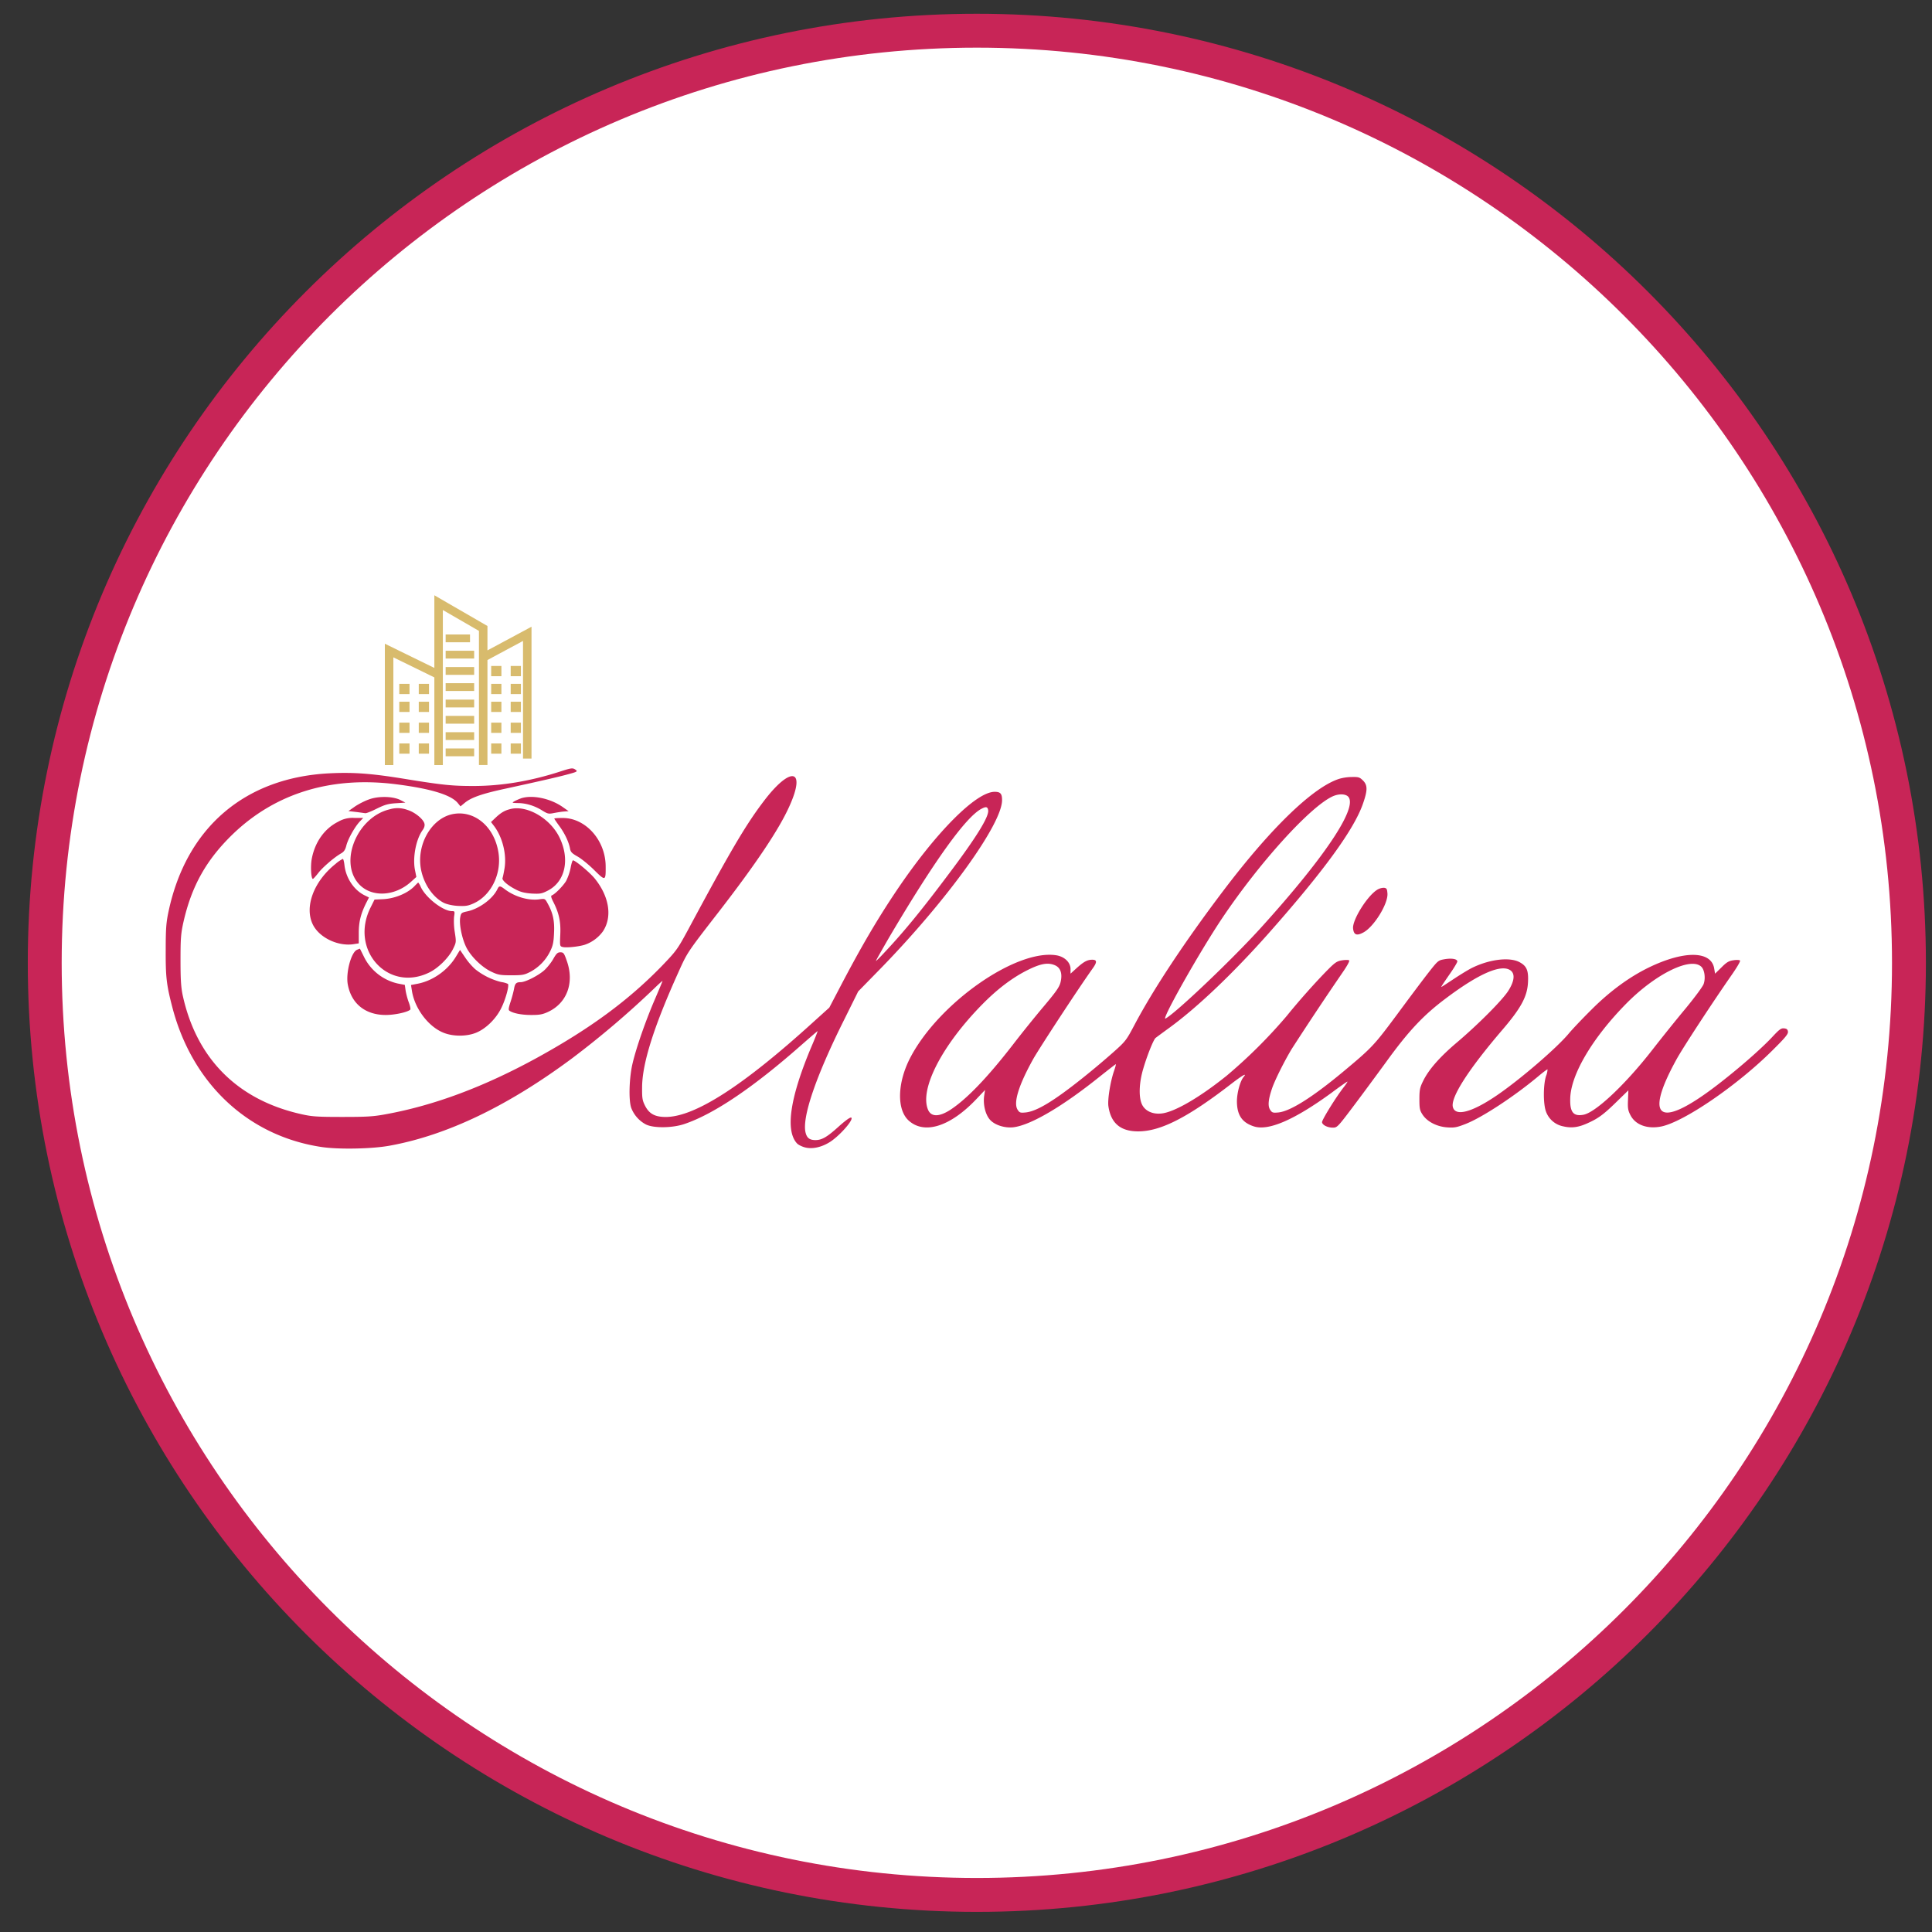 <svg xmlns="http://www.w3.org/2000/svg" width="57" height="57" fill="none" viewBox="0 0 57 57"><rect x="0" y="0" width="57" height="57" fill="#333333" stroke="none"/><g clip-path="url(#a)"><path fill="#fff" stroke="#c82557" d="M28.82.906c15.188 0 27.5 12.312 27.5 27.5s-12.312 27.5-27.5 27.5-27.5-12.312-27.5-27.5S13.632.906 28.82.906Z"/><path fill="#c82557" d="M16.537 22.759c-.877.286-1.74.43-2.569.43-.631 0-.899-.026-2.073-.217-.929-.15-1.457-.191-2.15-.158-2.51.117-4.243 1.593-4.771 4.07-.07.326-.085.503-.085 1.137-.004.808.022 1.032.198 1.707.591 2.253 2.243 3.794 4.411 4.114.5.073 1.476.055 1.993-.04q2.538-.459 5.395-2.584a27 27 0 0 0 2.414-2.055c.136-.132.246-.232.246-.22 0 .01-.099.245-.22.528-.264.61-.547 1.413-.66 1.89-.103.415-.125 1.104-.04 1.332a.93.93 0 0 0 .421.477c.22.118.782.114 1.141-.007.874-.294 2.04-1.083 3.45-2.327.264-.231.48-.418.484-.414.004.003-.073.205-.176.444-.638 1.508-.785 2.491-.43 2.87.041.043.155.098.25.12.206.048.467-.007.709-.157.253-.155.65-.584.65-.705 0-.066-.13.018-.4.26-.327.294-.478.382-.665.382-.169 0-.25-.059-.29-.209-.121-.437.297-1.67 1.149-3.369l.4-.807.675-.69c1.956-2.011 3.57-4.25 3.57-4.954 0-.191-.047-.246-.22-.246-.55.003-1.739 1.2-2.895 2.917-.576.859-1.046 1.659-1.684 2.881l-.298.569-.48.433c-2.052 1.864-3.465 2.778-4.327 2.793-.327.003-.503-.085-.628-.33-.08-.159-.091-.22-.088-.547.004-.709.349-1.795 1.072-3.395.264-.587.253-.572 1.204-1.798 1.09-1.41 1.761-2.411 2.066-3.09.51-1.12.044-1.211-.76-.147-.532.701-.987 1.475-2.227 3.787-.312.576-.345.62-.767 1.06-.991 1.021-2.118 1.85-3.681 2.71-1.564.858-3.035 1.408-4.466 1.669-.375.07-.573.08-1.288.08-.727 0-.892-.01-1.2-.08-1.88-.418-3.094-1.63-3.505-3.501-.051-.239-.066-.466-.066-1.039 0-.634.01-.785.084-1.119.242-1.075.68-1.853 1.468-2.613 1.259-1.207 2.914-1.71 4.83-1.46.998.128 1.592.308 1.794.546l.084.103.125-.103c.187-.157.514-.271 1.197-.418 1.09-.238 1.556-.345 1.853-.426.26-.07.286-.084.227-.128-.088-.066-.124-.062-.451.044m12.617 1.145c.029.19-.353.807-1.175 1.897-.792 1.057-1.313 1.692-1.886 2.301-.128.14-.242.25-.25.25-.01 0 .166-.308.386-.69 1.336-2.264 2.268-3.564 2.73-3.802.132-.07.18-.059.195.044M39.52 22.975c-.77.239-2.021 1.446-3.427 3.303-1.148 1.516-2.07 2.914-2.624 3.963-.235.444-.26.481-.616.797a24 24 0 0 1-.885.745c-.866.693-1.376 1.005-1.71 1.038-.154.015-.18.007-.235-.08-.132-.203.03-.724.463-1.502.194-.34 1.317-2.058 1.754-2.671.132-.184.125-.253-.015-.253-.143 0-.246.055-.451.238l-.19.173v-.136c0-.198-.18-.37-.427-.407-1.192-.18-3.464 1.416-4.3 3.02-.386.741-.404 1.534-.048 1.857.466.422 1.233.176 2.003-.639l.25-.264-.026.172c-.036.25.033.55.17.705.139.158.436.253.693.224.51-.063 1.445-.61 2.554-1.501.25-.198.458-.36.466-.36.01 0-.015.096-.055.21-.107.315-.191.84-.162 1.034.074.5.36.738.877.738.665 0 1.468-.411 2.771-1.42.312-.239.451-.316.341-.187-.102.124-.194.458-.198.712 0 .41.147.634.5.748q.643.21 2.29-.99c.245-.184.458-.331.469-.331s-.03.062-.088.14c-.235.293-.672 1.001-.66 1.06.014.084.165.158.322.158.121 0 .147-.026.565-.58.239-.316.694-.932 1.01-1.365.656-.907 1.1-1.38 1.765-1.875.961-.723 1.615-1.006 1.89-.826.15.099.128.32-.059.613-.18.279-.9 1.002-1.534 1.537-.492.419-.818.79-.98 1.127-.091.184-.106.257-.106.528 0 .276.01.33.095.46.136.205.419.352.727.373.209.015.282 0 .536-.099.484-.187 1.446-.818 2.154-1.412.14-.118.26-.206.268-.199a.6.6 0 0 1-.044.195c-.085.268-.085.833 0 1.053a.68.68 0 0 0 .513.433c.254.059.463.026.756-.114.294-.135.455-.26.848-.646l.312-.304-.011.286c-.011.239 0 .308.073.448.147.286.496.414.903.334.668-.132 2.25-1.215 3.285-2.246.374-.37.47-.484.458-.554-.007-.063-.036-.088-.113-.096-.089-.01-.14.03-.342.246-.279.301-.847.808-1.427 1.266-1.868 1.487-2.422 1.252-1.41-.59.195-.357 1.083-1.71 1.623-2.485.154-.22.271-.415.256-.437-.01-.018-.095-.025-.19-.01-.136.018-.202.054-.356.209l-.191.187-.026-.154c-.088-.522-.88-.533-1.916-.034-.58.28-1.16.705-1.699 1.244-.275.272-.576.591-.671.705-.352.426-1.431 1.354-2.118 1.824-.74.506-1.233.639-1.306.349-.07-.283.462-1.112 1.472-2.29.546-.639.726-.977.745-1.395.018-.348-.04-.48-.261-.594-.297-.15-.888-.077-1.402.18-.099.05-.323.187-.495.3-.44.29-.419.28-.382.22.015-.029.125-.19.242-.359.118-.169.213-.33.213-.356 0-.073-.165-.103-.378-.066-.187.033-.194.04-.477.4-.158.202-.576.76-.928 1.237-.676.91-.734.972-1.593 1.688-.9.748-1.556 1.163-1.905 1.196-.161.015-.187.007-.242-.08-.073-.11-.055-.305.059-.636.084-.245.367-.81.583-1.166a97 97 0 0 1 1.494-2.246c.147-.213.216-.345.194-.36s-.117-.015-.209 0c-.143.022-.202.059-.41.268-.36.363-.863.928-1.215 1.365a15 15 0 0 1-1.78 1.772c-.8.643-1.534 1.068-1.912 1.112-.264.033-.492-.07-.584-.264-.103-.213-.088-.642.037-1.057.11-.378.3-.855.363-.906.022-.018.206-.154.408-.301.829-.605 1.867-1.593 2.92-2.778 1.645-1.857 2.547-3.097 2.8-3.86.13-.379.126-.522-.01-.658-.096-.095-.132-.106-.323-.102a1.4 1.4 0 0 0-.367.051m.21.495c.418.224-.547 1.714-2.547 3.92-.844.928-2.473 2.48-2.796 2.66-.154.088.976-1.919 1.648-2.928 1.119-1.674 2.634-3.343 3.295-3.633.147-.062.305-.07.4-.018m-8.61 5.006c.17.07.228.25.17.495-.034.147-.125.276-.485.705-.246.29-.664.808-.928 1.152-.76.98-1.365 1.604-1.843 1.916-.333.213-.565.21-.656-.007-.254-.61.421-1.912 1.618-3.123.422-.426.83-.738 1.255-.962.426-.22.653-.268.87-.176m19.076.048c.092.095.125.33.066.503-.022.073-.26.392-.528.719-.268.32-.709.87-.98 1.218-.79 1.017-1.673 1.853-2.037 1.923-.297.055-.404-.073-.392-.477.014-.708.66-1.798 1.666-2.815.866-.873 1.9-1.376 2.205-1.071"/><path fill="#c82557" d="M10.867 23.592c-.12.044-.304.139-.404.209l-.183.128.22.026c.121.015.246.033.275.037.03.007.184-.055.338-.133.239-.117.334-.146.569-.161l.279-.018-.143-.074c-.224-.117-.668-.125-.95-.014M15.363 23.557c-.07.026-.162.066-.202.092-.062.036-.048.04.114.044.242 0 .502.08.723.22.161.099.187.106.348.073.096-.018.231-.04.301-.044l.129-.01-.18-.126c-.37-.257-.907-.363-1.233-.25M11.498 23.877c-.946.223-1.497 1.519-.928 2.183.36.422 1.064.4 1.556-.044l.158-.143-.044-.22c-.066-.364.033-.888.227-1.16.052-.07.07-.14.055-.194-.033-.136-.29-.342-.502-.404a.82.82 0 0 0-.522-.018M15.05 23.872c-.164.04-.278.11-.429.253l-.135.128.088.114c.25.327.378.84.312 1.248-.022.132-.048.26-.06.29-.021.066.155.22.405.345.135.07.26.099.462.113.25.011.293.004.477-.091.51-.268.65-.925.334-1.571-.279-.565-.965-.958-1.453-.83"/><path fill="#c82557" d="M13.355 24.019c-.62.124-1.06.88-.94 1.6.078.451.353.858.69 1.023.089.04.254.078.412.085.22.01.293 0 .462-.077.521-.239.833-.892.723-1.52-.128-.755-.716-1.236-1.347-1.111M9.975 24.245c-.403.202-.686.602-.778 1.098-.04.223-.018.587.034.587.014 0 .08-.074.15-.162.121-.165.473-.47.682-.59.085-.048.125-.107.158-.243.052-.194.25-.547.4-.704l.096-.1h-.26a.84.84 0 0 0-.482.114M16.354 24.151c0 .011.066.107.143.213.157.21.279.462.319.664.018.11.055.147.231.246.114.066.334.246.488.4.327.323.338.32.334-.114-.003-.767-.587-1.427-1.266-1.427-.14 0-.25.007-.25.018M9.906 25.483c-.65.514-.936 1.28-.672 1.802.195.385.752.646 1.211.569l.14-.022v-.309c0-.323.058-.557.212-.87l.089-.175-.143-.07c-.305-.158-.536-.503-.58-.881-.011-.103-.033-.187-.048-.187a1 1 0 0 0-.21.143M16.834 25.61a1.6 1.6 0 0 1-.132.382c-.088.146-.33.392-.422.425-.033.011-.022.063.048.199.165.326.22.58.202.957-.015.338-.015.345.073.367.103.026.444-.007.635-.062a1.1 1.1 0 0 0 .55-.4c.283-.426.188-1.028-.242-1.56-.147-.18-.572-.535-.642-.535-.015 0-.048.102-.07.227"/><path fill="#c82557" d="M12.24 26.133c-.206.22-.591.381-.95.396l-.24.011-.117.235c-.627 1.251.514 2.514 1.732 1.916.265-.129.573-.433.701-.694.096-.195.096-.206.052-.492a2 2 0 0 1-.022-.458c.025-.158.022-.166-.063-.166-.26 0-.77-.392-.92-.715a.5.5 0 0 0-.074-.129c-.004 0-.048.044-.1.096M14.676 26.23c-.132.283-.532.58-.884.657-.176.037-.19.048-.213.173-.037.194.044.605.169.87.132.278.466.609.76.744.187.088.257.1.58.1.33 0 .385-.012.56-.103a1.37 1.37 0 0 0 .584-.606c.081-.165.103-.268.114-.543.018-.36-.033-.587-.19-.87-.078-.143-.078-.143-.261-.117-.312.037-.705-.077-.998-.297-.143-.11-.173-.11-.22-.008M40.63 26.252c-.294.183-.735.891-.71 1.14.02.192.107.225.305.118.309-.165.73-.844.709-1.148-.011-.14-.022-.158-.103-.17a.4.4 0 0 0-.202.06"/><path fill="#c82557" d="M10.533 28.022c-.172.07-.337.683-.271 1.028.106.565.52.895 1.119.895.264 0 .639-.08.723-.157.015-.015-.004-.107-.04-.206-.04-.103-.081-.26-.096-.352l-.025-.173-.206-.04a1.47 1.47 0 0 1-1.006-.804c-.062-.125-.113-.227-.113-.224a1 1 0 0 0-.085.033M13.44 28.243c-.242.389-.668.69-1.108.778l-.206.04.026.165c.08.532.499 1.083.957 1.252.272.102.643.102.914 0 .294-.11.61-.411.77-.745.126-.254.236-.66.192-.705a.7.7 0 0 0-.198-.055 2 2 0 0 1-.771-.382 2 2 0 0 1-.297-.348l-.147-.217zM16.324 28.29c-.059.107-.18.257-.264.334-.176.158-.558.353-.697.353-.132 0-.17.036-.198.201-.015.081-.06.253-.103.382-.063.195-.066.239-.026.264.114.074.36.121.639.121.238 0 .33-.014.495-.091.561-.261.782-.866.55-1.512-.077-.22-.095-.246-.187-.246-.08 0-.117.033-.209.194"/><path stroke="#d8bb6d" stroke-width=".251" d="M11.48 22.572v-3.379l1.46.714m0 0v2.665m0-2.665V17.78l1.316.761v.857m0 3.173v-3.173m0 0 1.3-.698v3.68"/><path fill="#d8bb6d" d="M11.78 20.176h.302v.302h-.302zM14.491 20.176h.302v.302h-.302zM14.491 19.648h.302v.302h-.302zM13.148 18.719h.719v.23h-.719zM13.148 19.199h.841v.23h-.841zM13.148 19.68h.841v.23h-.841zM13.148 20.156h.841v.23h-.841zM13.148 20.641h.841v.23h-.841zM13.148 21.602h.841v.23h-.841zM13.148 22.082h.841v.23h-.841zM13.148 21.121h.841v.23h-.841zM11.78 20.703h.302v.302h-.302zM14.491 20.703h.302v.302h-.302zM11.78 21.32h.302v.302h-.302zM14.491 21.32h.302v.302h-.302zM11.78 21.934h.302v.302h-.302zM14.491 21.934h.302v.302h-.302zM12.355 20.176h.302v.302h-.302zM15.067 20.176h.302v.302h-.302zM15.067 19.648h.302v.302h-.302zM12.355 20.703h.302v.302h-.302zM15.067 20.703h.302v.302h-.302zM12.355 21.32h.302v.302h-.302zM15.067 21.32h.302v.302h-.302zM12.355 21.934h.302v.302h-.302zM15.067 21.934h.302v.302h-.302z"/></g><defs><clipPath id="a"><path fill="#fff" d="M.82.406h56v56h-56z"/></clipPath></defs></svg>